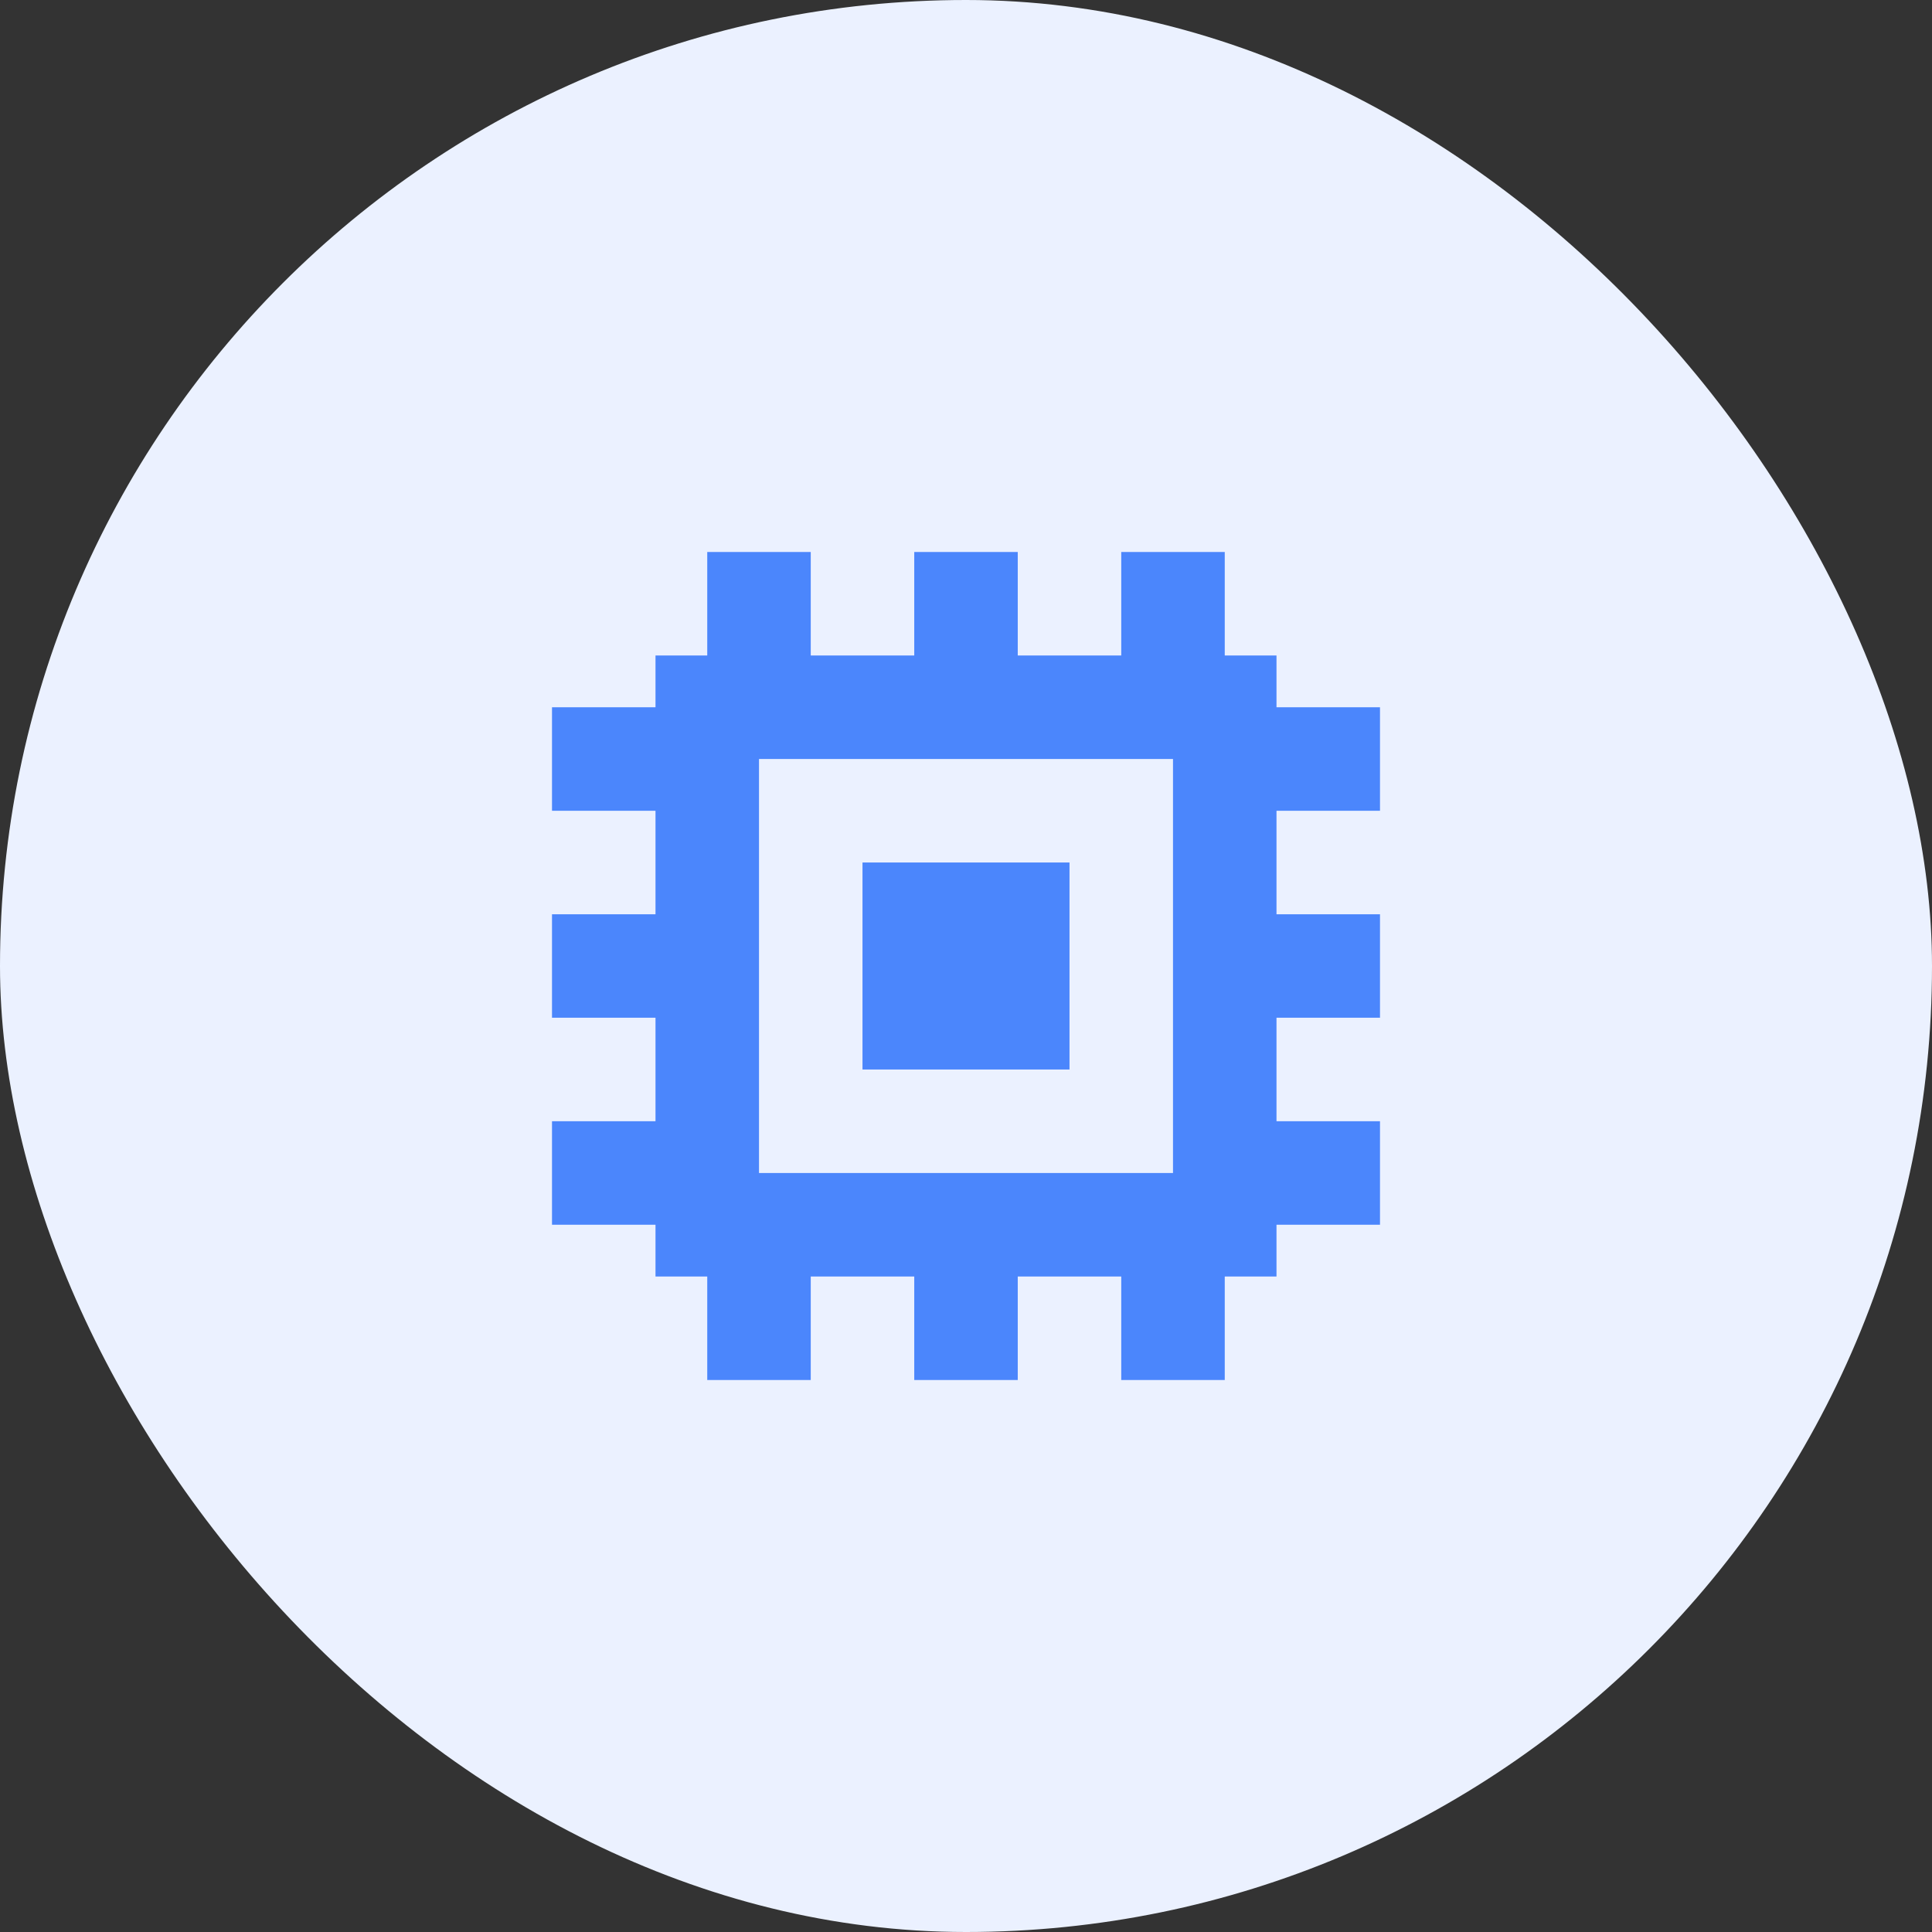 <svg width="56" height="56" viewBox="0 0 56 56" fill="none" xmlns="http://www.w3.org/2000/svg">
<rect x="0" y="0" width="56" height="56" fill="#333333" stroke="none"/>
<rect width="56" height="56" rx="28" fill="#EBF1FF"/>
<g clip-path="url(#clip0_460_9982)">
<path d="M25 31V25H31V31H25Z" fill="#4B86FC"/>
<path fill-rule="evenodd" clip-rule="evenodd" d="M20.5 19V16H23.5V19H26.5V16H29.5V19H32.5V16H35.5V19H37V20.5H40V23.5H37V26.5H40V29.5H37V32.5H40V35.5H37V37H35.5V40H32.5V37H29.5V40H26.5V37H23.5V40H20.5V37H19V35.5H16V32.5H19V29.5H16V26.5H19L19 23.5H16V20.5H19L19 19H20.5ZM22 22V34H34V22H22Z" fill="#4B86FC"/>
</g>
<defs>
<clipPath id="clip0_460_9982">
<rect width="24" height="24" fill="white" transform="translate(16 16)"/>
</clipPath>
</defs>
</svg>
